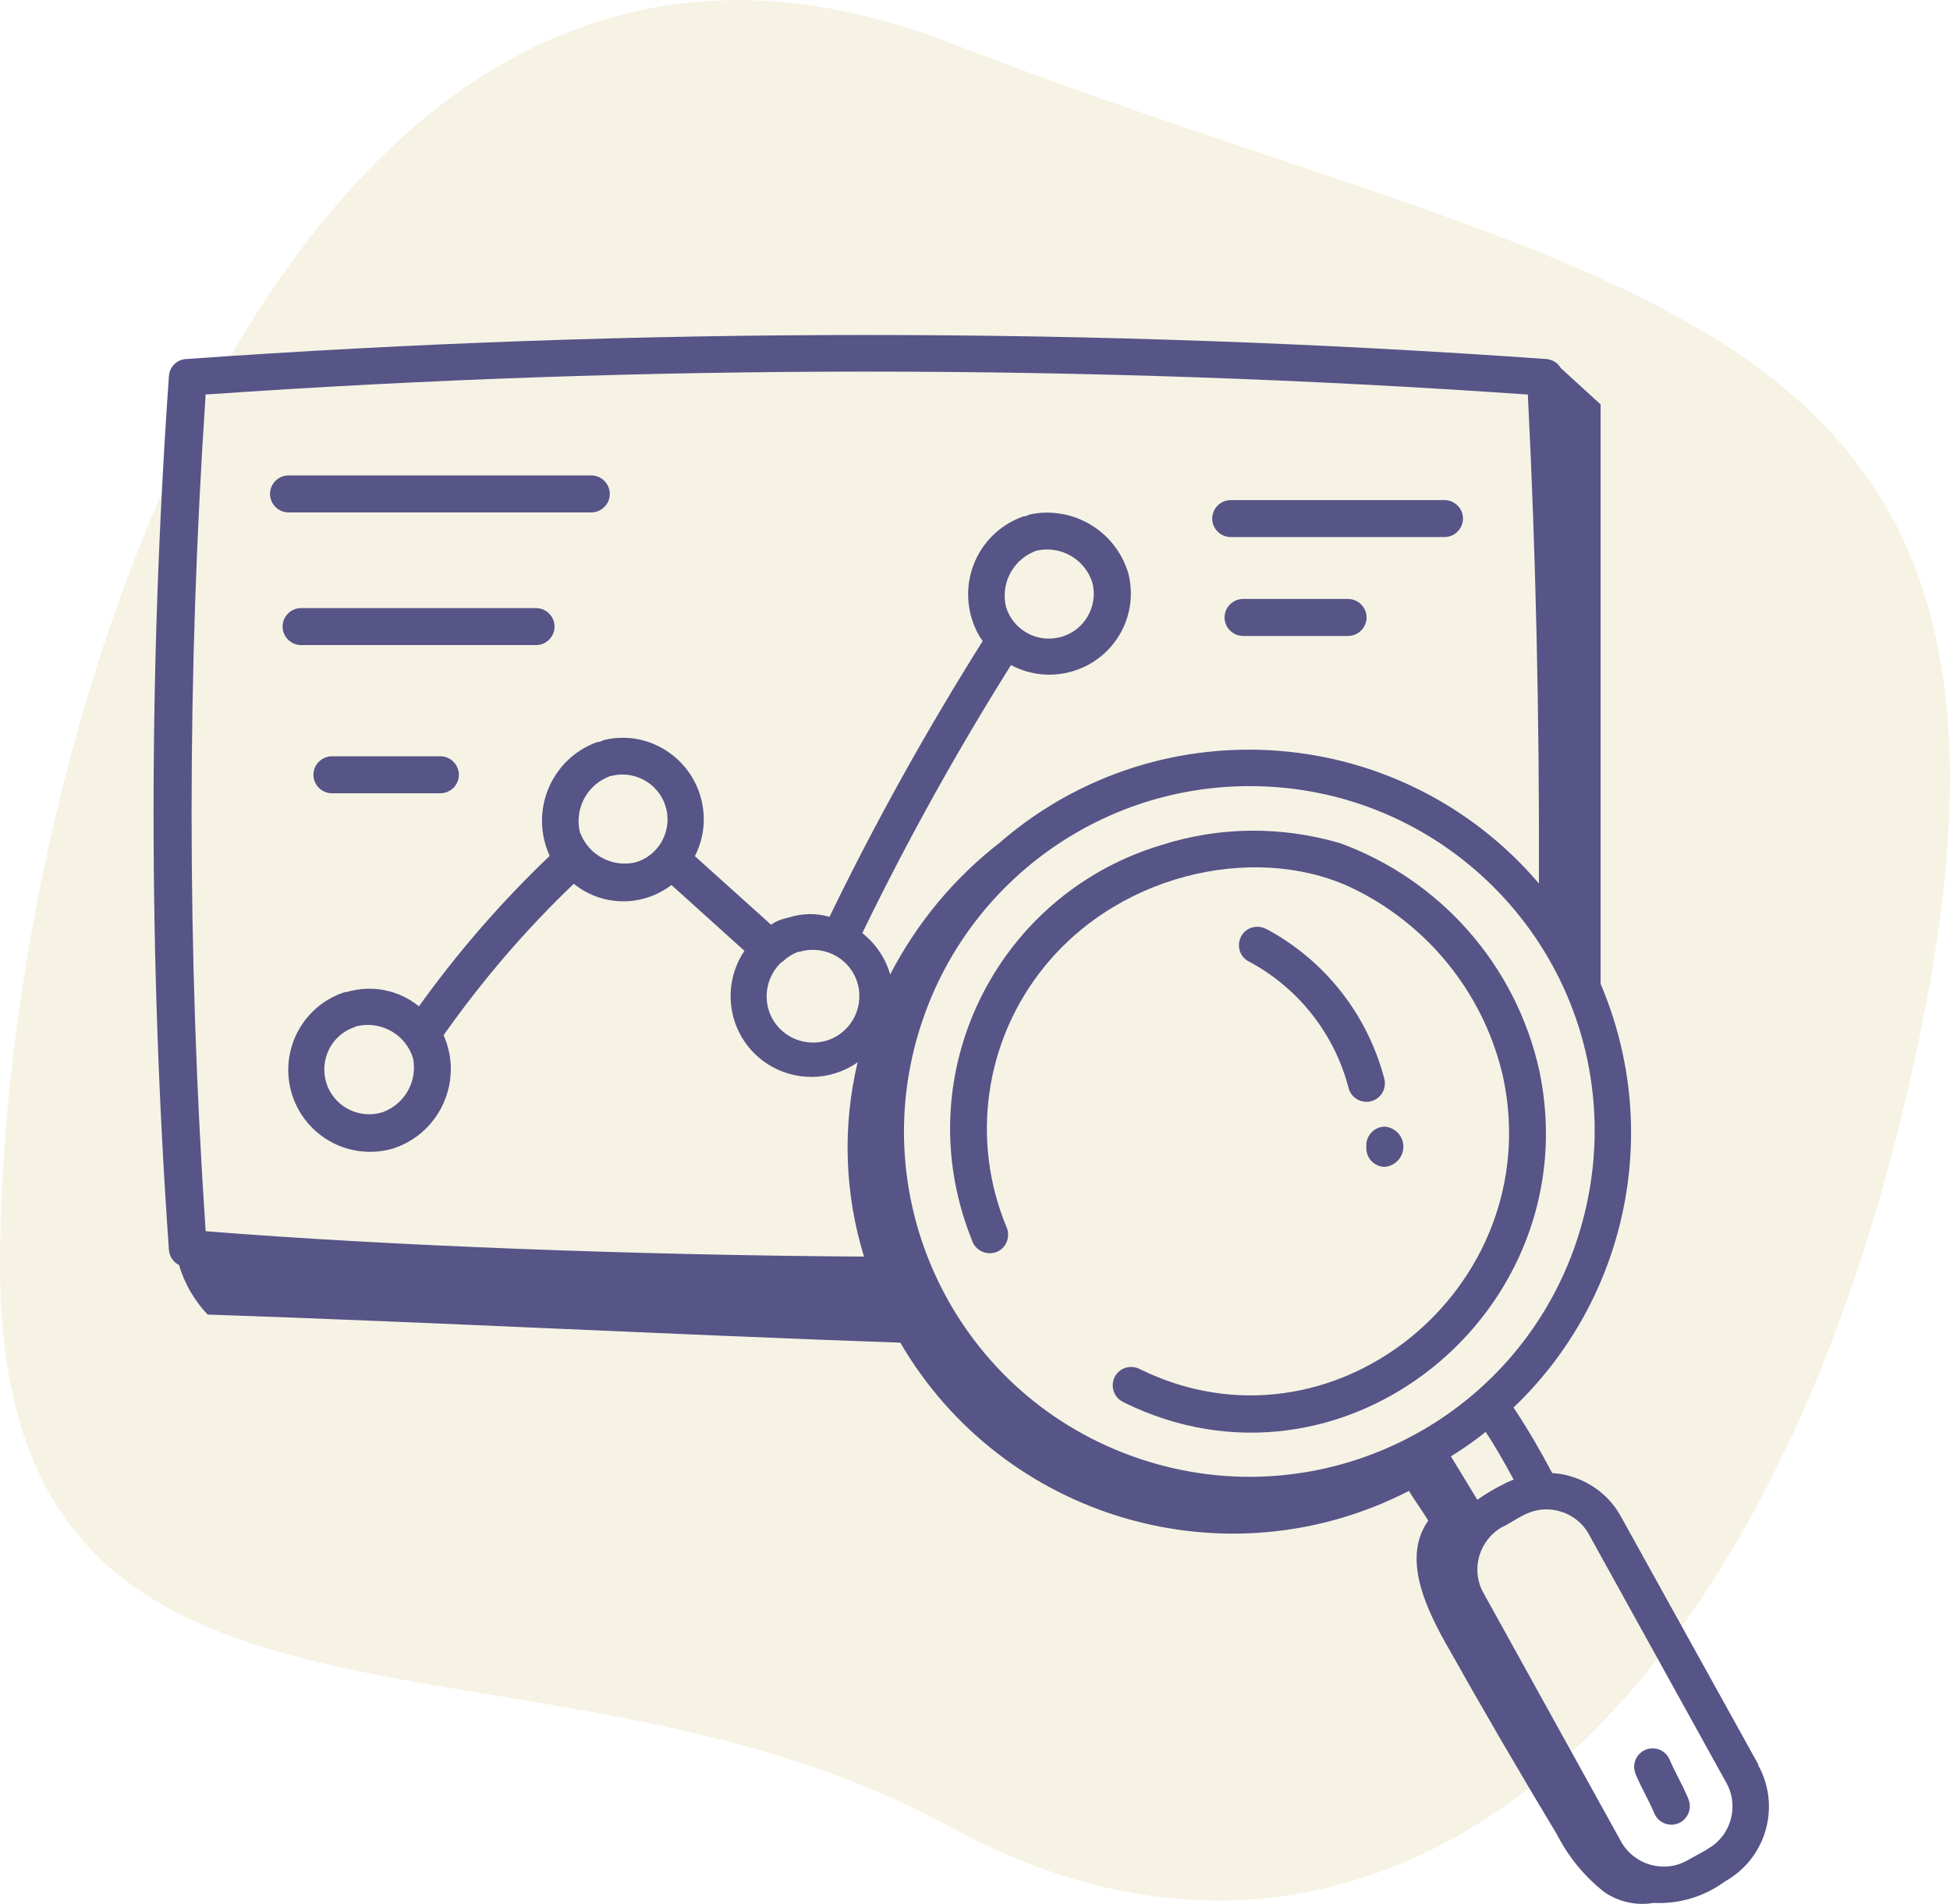 <?xml version="1.0" encoding="UTF-8"?> <svg xmlns="http://www.w3.org/2000/svg" id="a" viewBox="0 0 79.08 77.21"><path id="b" d="m38.51,1.73c26.47,10.28,45.35,9.99,39.5,39.5-5.85,29.51-22.58,42.12-39.5,32.85S0,73.15,0,51.33,12.03-8.55,38.51,1.73Z" style="fill:#e1d4a2; isolation:isolate; opacity:.27;"></path><g id="c"><path id="d" d="m54.3,34.18c-2.35-.68-4.84-.66-7.17.08-6.36,1.89-9.99,8.57-8.1,14.93.12.4.26.79.41,1.17.16.38.6.56.98.41s.56-.6.41-.98h0c-1.48-3.53-.9-7.59,1.51-10.57,3.2-3.97,8.93-5.06,12.73-3.09,3,1.53,5.17,4.32,5.9,7.61,1.76,8.51-6.96,15.62-14.75,11.78-.37-.19-.82-.05-1.01.31-.19.37-.05.82.31,1.01.01,0,.02.01.03.02,8.95,4.43,18.9-3.71,16.88-13.42-.94-4.28-4.01-7.77-8.12-9.26Z" style="fill:#575487;"></path><path id="e" d="m71.32,71.58l-5.58-10.07c-.44-.81-1.19-1.4-2.08-1.65-.23-.07-.47-.11-.71-.12-.48-.91-1-1.8-1.57-2.66,4.64-4.43,6.05-11.28,3.53-17.18v-23.5l-1.62-1.48c-.12-.21-.34-.34-.58-.36-18.36-1.3-36.79-1.3-55.16,0-.38.02-.68.32-.7.7-.83,11.79-.83,23.63,0,35.43.02.26.18.5.41.61.22.75.62,1.44,1.16,2.01,9.42.32,18.68.81,28.09,1.14,4.19,7.17,13.25,9.81,20.63,6.01.27.46.51.75.78,1.21-1.02,1.43-.19,3.36.67,4.9,1.48,2.64,3,5.25,4.56,7.84.46.9,1.11,1.69,1.91,2.32.58.4,1.3.56,2,.44,1.03.05,2.05-.25,2.89-.87,1.68-.93,2.28-3.05,1.35-4.72Zm-9.93-11.58c-.12.05-.25.1-.36.16-.39.19-.76.41-1.12.66-.32-.52-.6-1-1.07-1.76.49-.3.96-.63,1.41-.99.4.6.78,1.28,1.14,1.94h0Zm-29.72-20.96s.07-.04.1-.07c.17-.16.38-.29.6-.37.04,0,.08,0,.12-.02,1.01-.26,2.04.34,2.3,1.34.26,1.01-.34,2.04-1.34,2.3-1.01.26-2.04-.34-2.3-1.34-.17-.67.03-1.37.53-1.85h0Zm32.15,11.63c-2.64,7.27-10.67,11.02-17.94,8.37-7.27-2.64-11.02-10.67-8.37-17.94,2.01-5.53,7.27-9.22,13.16-9.22,7.72-.01,13.99,6.24,14,13.96,0,1.65-.29,3.28-.85,4.83h0ZM8.33,16c17.85-1.24,35.77-1.24,53.63,0,.33,6.52.47,13.18.45,19.83-5.53-6.49-15.27-7.27-21.76-1.75-.03.03-.06.05-.09.08-1.86,1.44-3.38,3.27-4.46,5.36-.19-.67-.59-1.25-1.13-1.68,1.81-3.73,3.82-7.35,6.03-10.87,1.61.86,3.61.25,4.47-1.35.39-.72.49-1.57.29-2.36-.5-1.7-2.2-2.74-3.94-2.41-.07.02-.14.04-.21.08-.07,0-.15.02-.21.05-1.73.67-2.58,2.61-1.91,4.34.09.24.21.47.36.68-2.27,3.61-4.35,7.34-6.21,11.18-.55-.16-1.13-.14-1.66.03-.25.05-.5.14-.71.29l-3.09-2.78c.83-1.62.18-3.61-1.44-4.44-.68-.35-1.45-.45-2.2-.28-.07.02-.14.04-.2.08-.07,0-.15.02-.22.05-1.74.69-2.59,2.66-1.9,4.41.02.06.05.11.07.17-1.95,1.86-3.73,3.91-5.3,6.1-.82-.67-1.92-.88-2.93-.58-.07,0-.14.02-.21.05-1.72.64-2.59,2.55-1.95,4.27.61,1.63,2.36,2.51,4.03,2.03,1.78-.57,2.76-2.48,2.19-4.26-.04-.11-.08-.23-.13-.34,1.56-2.21,3.32-4.27,5.28-6.14,1.15.93,2.78.95,3.96.05l2.96,2.67c-1.01,1.5-.62,3.54.88,4.55,1.12.76,2.6.75,3.71-.03-.62,2.6-.53,5.32.26,7.88-9.34-.06-19.47-.45-26.7-1.03-.76-11.29-.76-22.63,0-33.92h0Zm32.48,8.66c-.25-.93.22-1.9,1.1-2.28.04-.01.07-.03.11-.05.04,0,.08,0,.12-.02.95-.16,1.87.4,2.16,1.32.25.97-.34,1.97-1.31,2.21-.93.24-1.88-.28-2.18-1.19h0Zm-17.28,9.14c-.25-.93.22-1.9,1.1-2.28.04-.01.07-.03.11-.05.04,0,.08,0,.12-.02.98-.21,1.95.41,2.17,1.39.2.93-.34,1.86-1.25,2.13-.94.22-1.89-.28-2.24-1.17Zm-6.78,9.11c.19.94-.34,1.88-1.25,2.2-.96.29-1.98-.25-2.27-1.21-.28-.93.21-1.92,1.13-2.24.04-.01.08-.03.11-.05.04,0,.08,0,.12-.02.95-.16,1.87.4,2.16,1.32h0Zm52.5,32.08l-.83.46c-.95.53-2.15.18-2.68-.77,0,0,0,0,0,0l-5.58-10.08c-.53-.95-.18-2.15.77-2.68.54-.23,1.22-.95,2.33-.63.5.14.93.48,1.18.94l5.57,10.07c.53.95.19,2.15-.76,2.68,0,0,0,0,0,0Z" style="fill:#575487;"></path><path id="f" d="m67.71,71.36c-.16-.38-.6-.56-.98-.4-.38.16-.56.6-.4.98,0,0,0,0,0,.01.29.67.5.98.76,1.59.16.38.6.56.98.4.38-.16.56-.6.4-.98,0,0,0,0,0-.01-.29-.68-.49-.97-.76-1.59Z" style="fill:#575487;"></path><path id="g" d="m51.36,37.68c-.36-.2-.82-.08-1.02.28s-.08.82.28,1.02c.01,0,.02.01.04.02,2,1.07,3.46,2.93,4.03,5.12.1.4.51.64.91.54s.64-.51.54-.91c-.68-2.6-2.41-4.81-4.79-6.08Z" style="fill:#575487;"></path><path id="h" d="m55.41,46.45v.12c0,.41.34.75.75.75.45-.04.78-.43.75-.88-.03-.4-.35-.72-.75-.75-.41,0-.75.34-.75.75Z" style="fill:#575487;"></path><path id="i" d="m11.7,20.78h12.28c.41,0,.75-.34.75-.75s-.34-.75-.75-.75h-12.28c-.41,0-.75.34-.75.75s.34.75.75.75Z" style="fill:#575487;"></path><path id="j" d="m21.74,24.66h-9.53c-.41,0-.75.34-.75.75s.34.75.75.75h9.53c.41,0,.75-.34.75-.75s-.34-.75-.75-.75h0Z" style="fill:#575487;"></path><path id="k" d="m17.86,30.67h-4.4c-.41,0-.75.34-.75.75s.34.75.75.75h4.4c.41,0,.75-.34.75-.75s-.34-.75-.75-.75Z" style="fill:#575487;"></path><path id="l" d="m49.91,21.78h8.67c.41,0,.75-.34.75-.75s-.34-.75-.75-.75h-8.67c-.41,0-.75.34-.75.75s.34.75.75.75Z" style="fill:#575487;"></path><path id="m" d="m54.67,24.29h-4.26c-.41,0-.75.34-.75.75s.34.75.75.75h4.26c.41,0,.75-.34.75-.75s-.34-.75-.75-.75h0Z" style="fill:#575487;"></path></g></svg> 